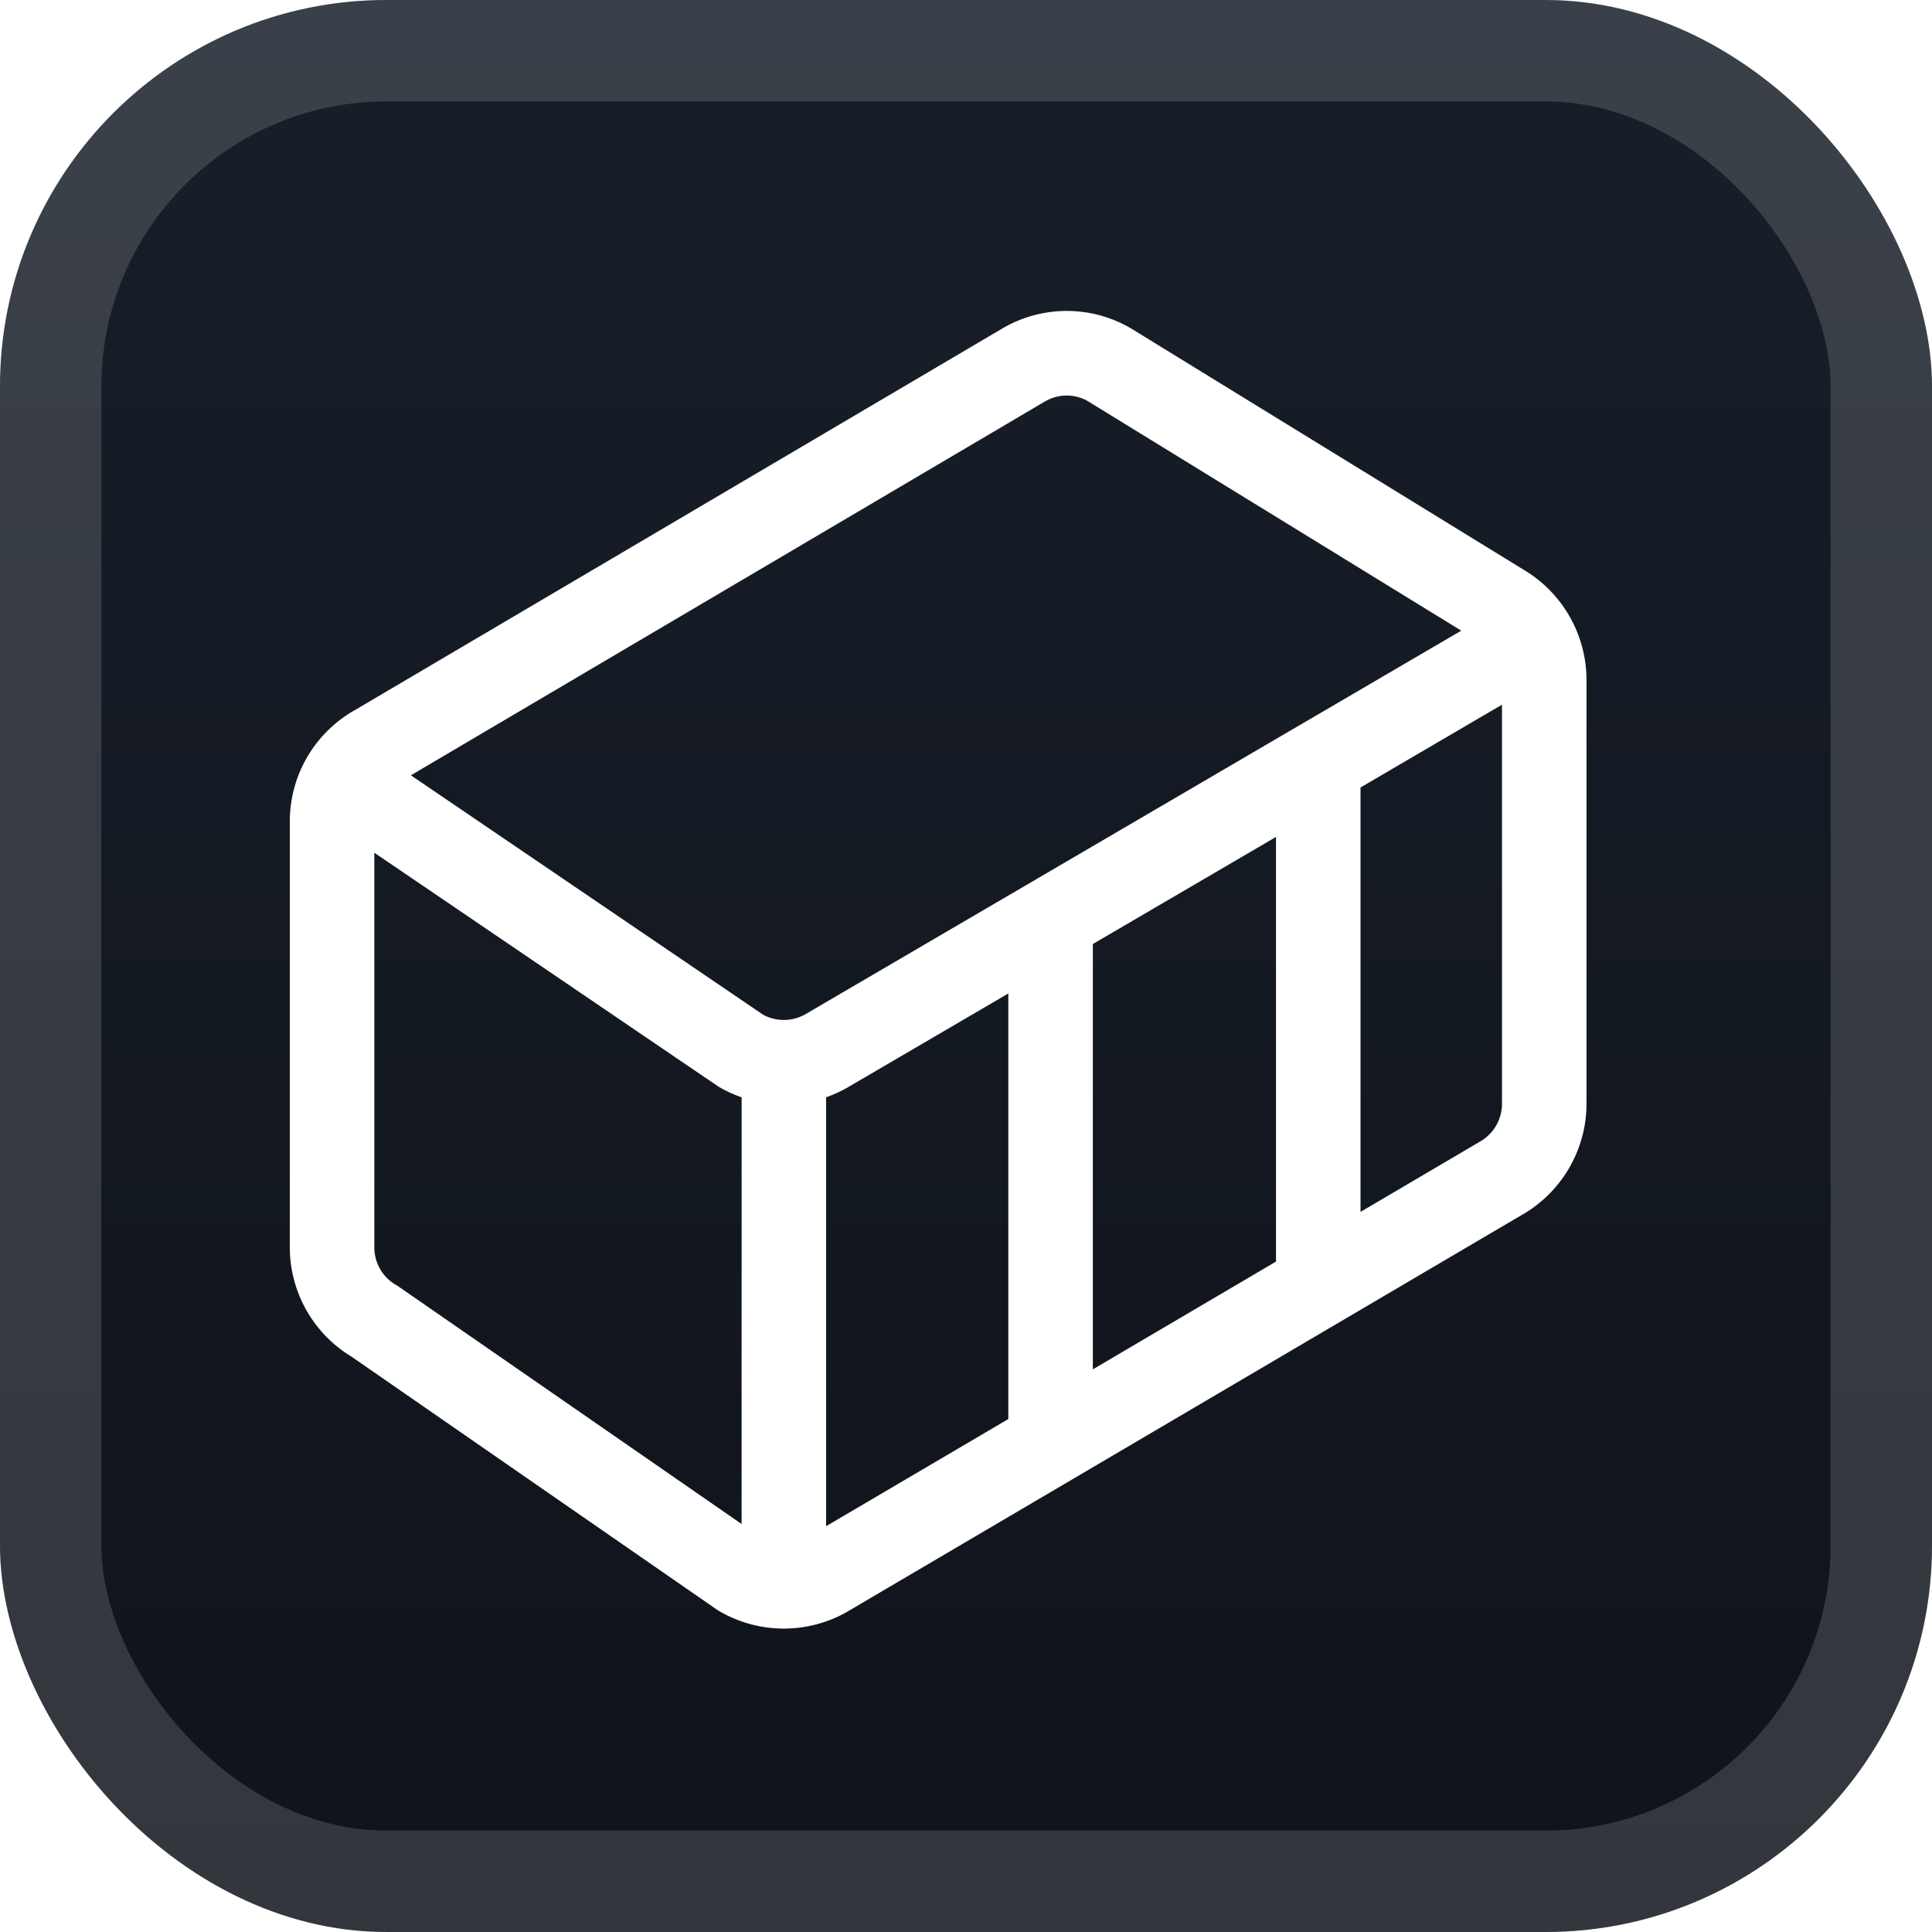 <svg xmlns="http://www.w3.org/2000/svg" width="46" height="46" fill="none" viewBox="0 0 40 40"><rect width="40" height="40" fill="url(#a)" rx="8"/><rect width="37.9" height="37.9" x="1.05" y="1.05" stroke="#fff" stroke-opacity=".15" stroke-width="2.1" rx="6.95"/><g filter="url(#b)"><path fill="#fff" d="M20.762 6.795a2.63 2.63 0 0 1 2.647 0l.008.005 8.117 4.989a2.66 2.66 0 0 1 1.313 2.291v8.769c0 .945-.504 1.82-1.322 2.296h-.002l-13.958 8.21-.005.004a2.65 2.65 0 0 1-2.664 0l-.03-.017-7.587-5.253A2.65 2.65 0 0 1 6 25.823V17.01c0-.458.117-.899.331-1.284l.004-.007.016-.03c.23-.399.56-.731.957-.965h.002zm.883 1.511h-.001L8.507 16.052l7.29 4.955a.9.9 0 0 0 .884-.012l13.573-7.938-7.734-4.753a.88.88 0 0 0-.875.003m-6.29 14.412a2.7 2.7 0 0 1-.46-.21l-.026-.016-7.119-4.838v8.17c0 .32.17.616.442.774l.03.017 7.132 4.937zm11.063-5.391-3.792 2.217v8.806l3.792-2.231zm-8.855 5.178-.002.002a2.7 2.7 0 0 1-.457.21v8.88l3.772-2.218v-8.811zm10.605-6.202v8.787l2.478-1.458a.9.9 0 0 0 .451-.783v-8.26z"/></g><defs><linearGradient id="a" x1="20" x2="20" y1="0" y2="40" gradientUnits="userSpaceOnUse"><stop stop-color="#181F29"/><stop offset="1" stop-color="#0F131A"/></linearGradient><filter id="b" width="36" height="36" x="2" y="2" color-interpolation-filters="sRGB" filterUnits="userSpaceOnUse"><feFlood flood-opacity="0" result="BackgroundImageFix"/><feColorMatrix in="SourceAlpha" result="hardAlpha" values="0 0 0 0 0 0 0 0 0 0 0 0 0 0 0 0 0 0 127 0"/><feOffset/><feGaussianBlur stdDeviation="2"/><feComposite in2="hardAlpha" operator="out"/><feColorMatrix values="0 0 0 0 0 0 0 0 0 0 0 0 0 0 0 0 0 0 0.25 0"/><feBlend in2="BackgroundImageFix" result="effect1_dropShadow_1_68"/><feBlend in="SourceGraphic" in2="effect1_dropShadow_1_68" result="shape"/></filter></defs></svg>